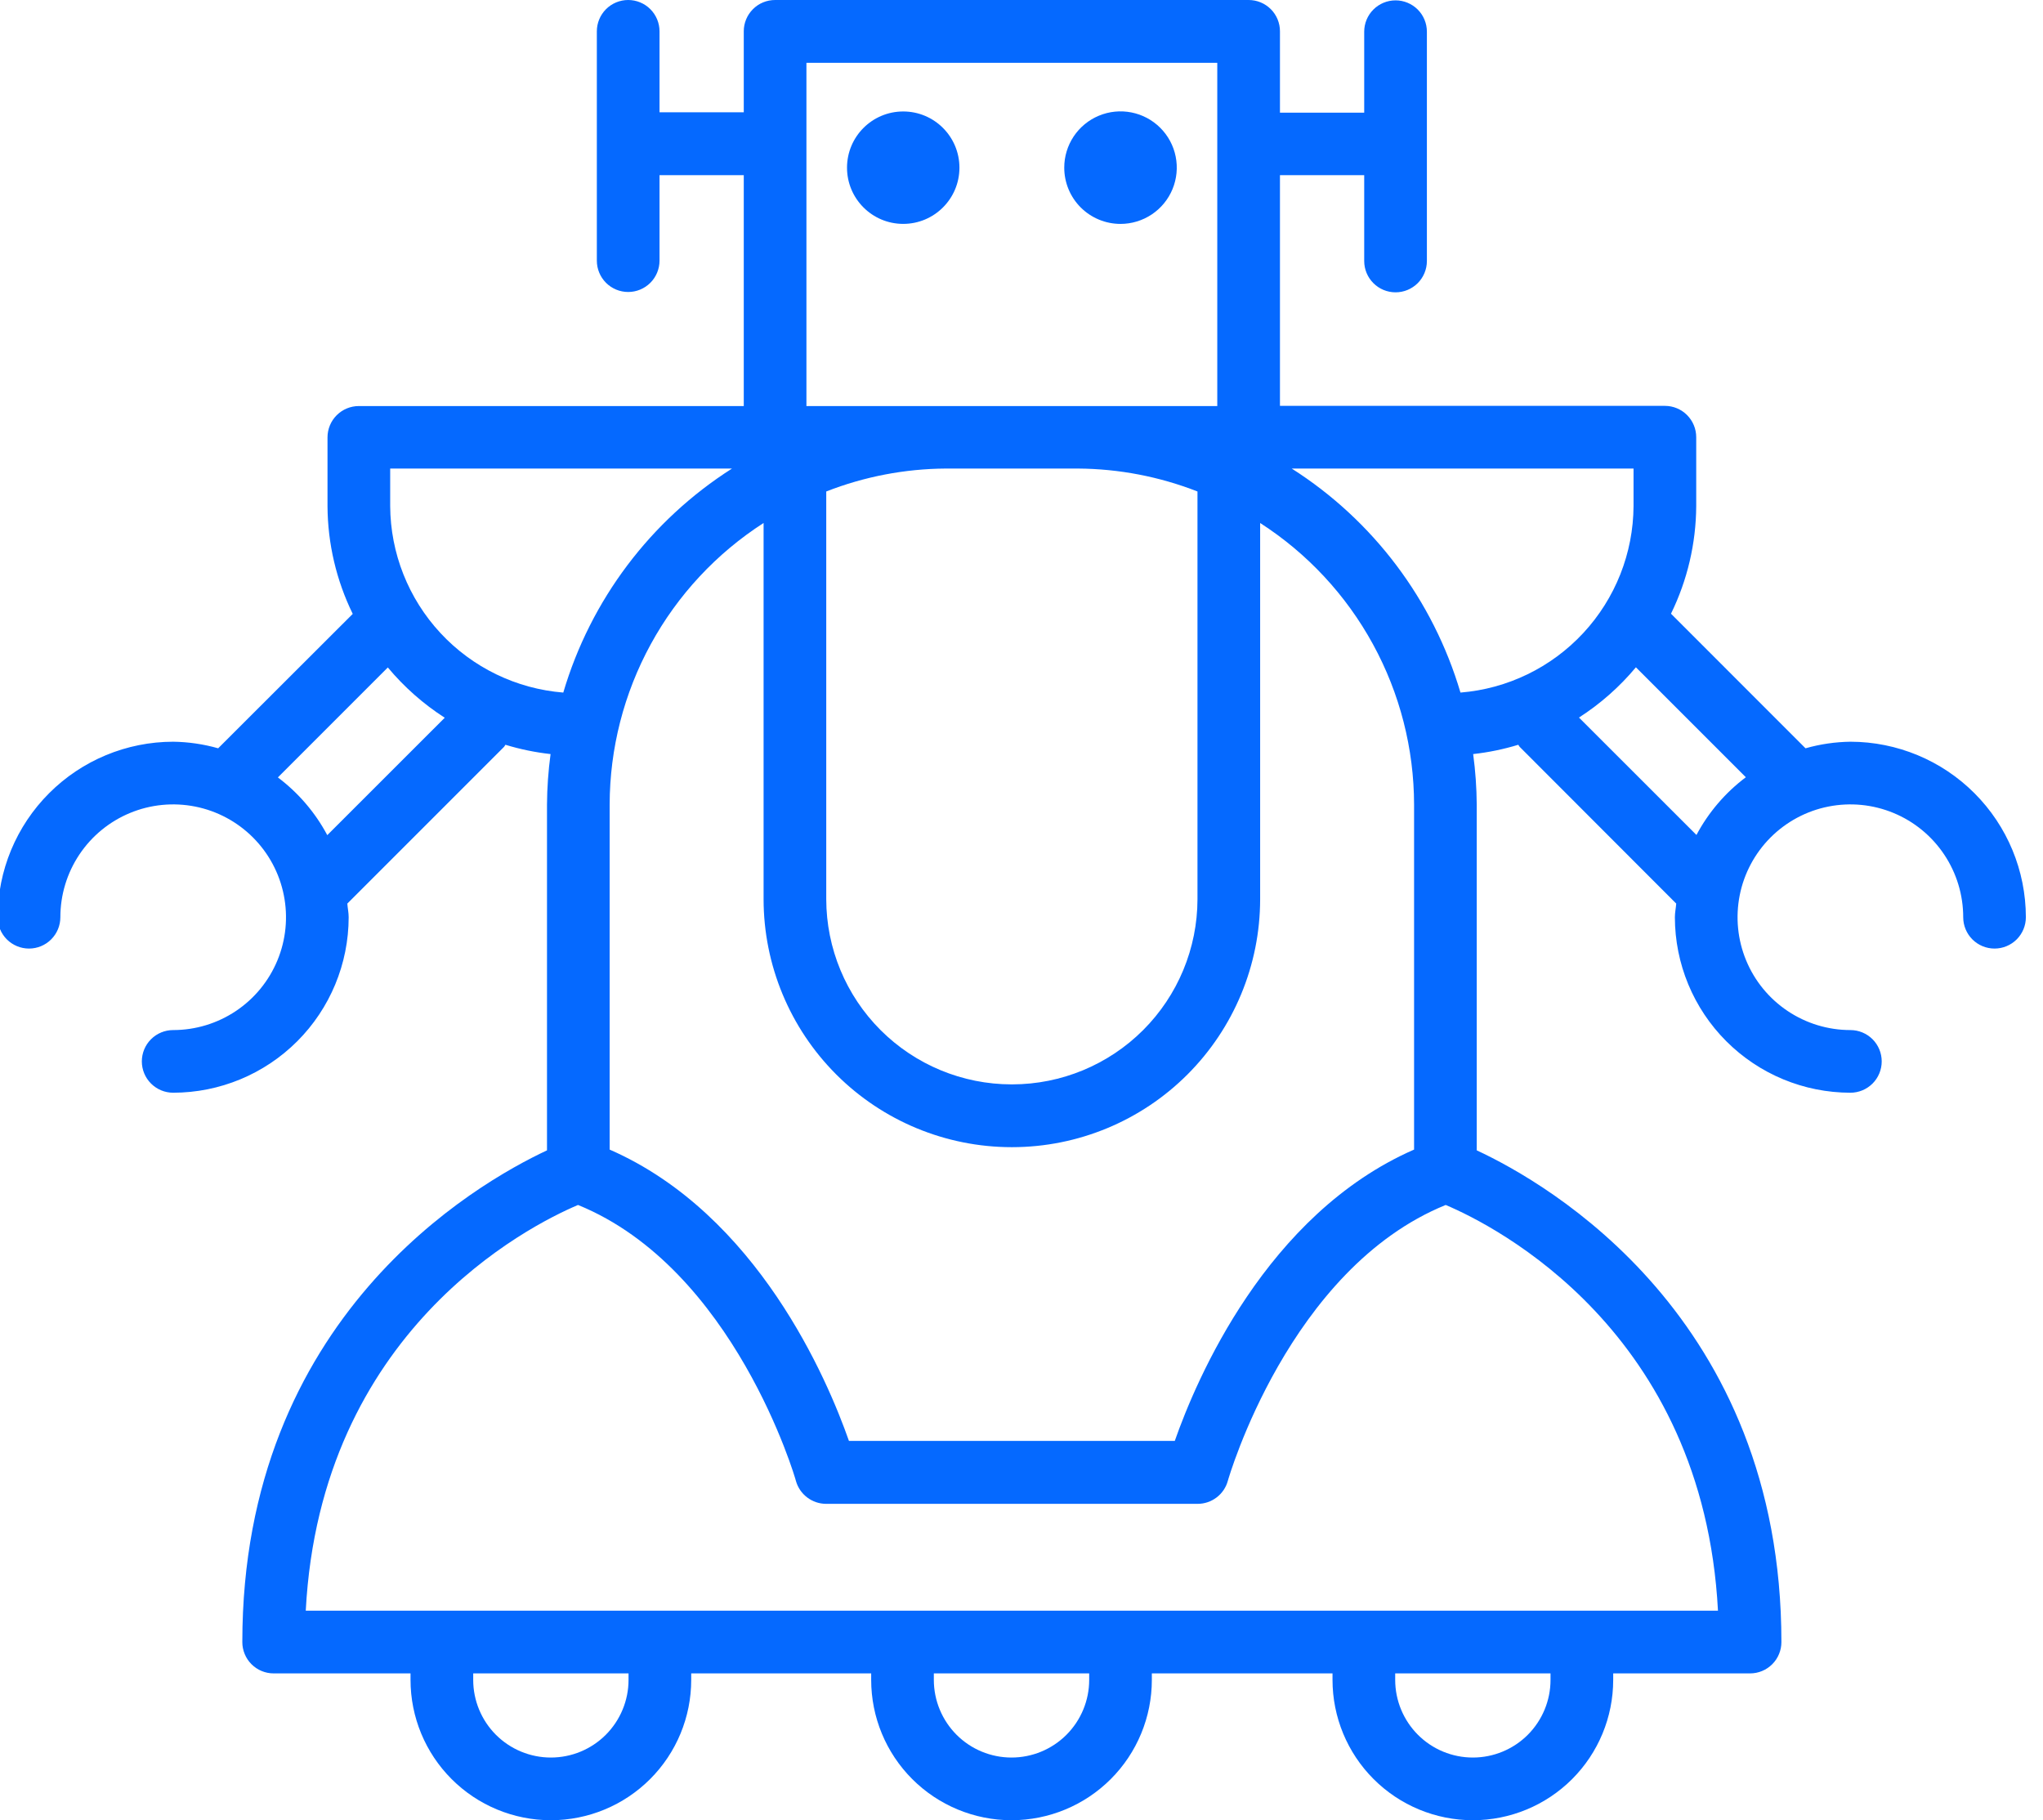 <?xml version="1.0" encoding="UTF-8"?>
<svg preserveAspectRatio="xMidYMid slice" xmlns="http://www.w3.org/2000/svg" width="55px" height="49px" viewBox="0 0 90 80" fill="none">
  <path d="M39.801 9.84C41.166 9.84 42.272 8.734 42.272 7.37C42.272 6.005 41.166 4.899 39.801 4.899C38.437 4.899 37.331 6.005 37.331 7.37C37.331 8.734 38.437 9.84 39.801 9.84Z" fill="#0569FF"></path>
  <path d="M81.439 32.599C80.77 32.608 80.104 32.705 79.46 32.888L73.547 26.973C74.268 25.5 74.647 23.882 74.656 22.242V19.216C74.656 18.85 74.511 18.5 74.253 18.242C73.994 17.983 73.644 17.838 73.279 17.838H56.36V7.698H60.063V11.471C60.063 11.836 60.208 12.187 60.467 12.445C60.725 12.703 61.075 12.848 61.441 12.848C61.806 12.848 62.156 12.703 62.415 12.445C62.673 12.187 62.818 11.836 62.818 11.471V1.393C62.818 1.028 62.673 0.677 62.415 0.419C62.156 0.161 61.806 0.016 61.441 0.016C61.075 0.016 60.725 0.161 60.467 0.419C60.208 0.677 60.063 1.028 60.063 1.393V4.951H56.36V1.377C56.361 1.196 56.325 1.017 56.256 0.85C56.187 0.683 56.086 0.531 55.958 0.403C55.83 0.275 55.678 0.173 55.51 0.104C55.343 0.035 55.164 -0 54.983 2.43351e-06H34.17C33.989 -0 33.81 0.035 33.643 0.104C33.475 0.173 33.323 0.275 33.196 0.403C33.068 0.531 32.966 0.683 32.897 0.85C32.828 1.017 32.792 1.196 32.793 1.377V4.936H29.09V1.377C29.09 1.012 28.945 0.662 28.686 0.403C28.428 0.145 28.078 2.43351e-06 27.712 2.43351e-06C27.347 2.43351e-06 26.997 0.145 26.738 0.403C26.48 0.662 26.335 1.012 26.335 1.377V11.456C26.335 11.821 26.48 12.171 26.738 12.43C26.997 12.688 27.347 12.833 27.712 12.833C28.078 12.833 28.428 12.688 28.686 12.43C28.945 12.171 29.09 11.821 29.09 11.456V7.698H32.793V17.846H15.874C15.509 17.846 15.159 17.991 14.9 18.25C14.642 18.508 14.497 18.858 14.497 19.224V22.25C14.506 23.89 14.885 25.507 15.606 26.981L9.691 32.888C9.047 32.705 8.383 32.608 7.714 32.599C5.669 32.601 3.708 33.414 2.262 34.861C0.815 36.307 0.002 38.267 0 40.313C0 40.678 0.145 41.028 0.403 41.287C0.662 41.545 1.012 41.69 1.377 41.69C1.743 41.69 2.093 41.545 2.351 41.287C2.61 41.028 2.755 40.678 2.755 40.313C2.755 39.332 3.046 38.373 3.59 37.558C4.135 36.742 4.91 36.106 5.816 35.731C6.722 35.356 7.719 35.258 8.681 35.449C9.643 35.64 10.527 36.113 11.22 36.806C11.914 37.5 12.386 38.383 12.577 39.345C12.769 40.307 12.671 41.304 12.295 42.21C11.92 43.117 11.284 43.891 10.469 44.436C9.653 44.981 8.694 45.272 7.714 45.272C7.348 45.272 6.998 45.417 6.74 45.675C6.481 45.933 6.336 46.284 6.336 46.649C6.336 47.014 6.481 47.365 6.74 47.623C6.998 47.881 7.348 48.026 7.714 48.026C9.759 48.024 11.72 47.211 13.166 45.765C14.612 44.319 15.425 42.358 15.427 40.313C15.427 40.108 15.383 39.915 15.368 39.713L22.257 32.824C22.283 32.798 22.293 32.762 22.317 32.733C22.964 32.931 23.629 33.067 24.301 33.142C24.202 33.878 24.149 34.621 24.144 35.364V50.559C21.014 52.024 10.753 57.903 10.753 72.168C10.752 72.349 10.788 72.528 10.857 72.695C10.926 72.863 11.027 73.015 11.155 73.143C11.283 73.271 11.435 73.373 11.602 73.442C11.77 73.512 11.949 73.547 12.13 73.547H18.146V73.832C18.146 75.468 18.796 77.037 19.953 78.193C21.109 79.35 22.678 80 24.314 80C25.95 80 27.519 79.35 28.676 78.193C29.833 77.037 30.483 75.468 30.483 73.832V73.547H38.393V73.832C38.393 75.468 39.042 77.037 40.199 78.193C41.356 79.35 42.925 80 44.561 80C46.197 80 47.766 79.35 48.923 78.193C50.08 77.037 50.729 75.468 50.729 73.832V73.547H58.67V73.832C58.67 75.468 59.32 77.037 60.477 78.193C61.634 79.35 63.203 80 64.839 80C66.475 80 68.044 79.35 69.201 78.193C70.357 77.037 71.007 75.468 71.007 73.832V73.547H77.023C77.204 73.547 77.383 73.512 77.551 73.442C77.718 73.373 77.87 73.271 77.998 73.143C78.126 73.015 78.227 72.863 78.296 72.695C78.365 72.528 78.401 72.349 78.4 72.168C78.4 57.903 68.139 52.011 65.009 50.559V35.364C65.004 34.621 64.951 33.878 64.852 33.142C65.525 33.067 66.189 32.931 66.836 32.733C66.86 32.762 66.87 32.798 66.896 32.824L73.777 39.713C73.762 39.915 73.718 40.108 73.718 40.313C73.72 42.358 74.533 44.319 75.98 45.765C77.426 47.211 79.386 48.024 81.432 48.026C81.797 48.026 82.147 47.881 82.406 47.623C82.664 47.365 82.809 47.014 82.809 46.649C82.809 46.284 82.664 45.933 82.406 45.675C82.147 45.417 81.797 45.272 81.432 45.272C80.451 45.272 79.492 44.981 78.677 44.436C77.861 43.891 77.225 43.117 76.85 42.21C76.475 41.304 76.377 40.307 76.568 39.345C76.759 38.383 77.232 37.5 77.925 36.806C78.619 36.113 79.502 35.64 80.464 35.449C81.426 35.258 82.423 35.356 83.329 35.731C84.236 36.106 85.01 36.742 85.555 37.558C86.1 38.373 86.391 39.332 86.391 40.313C86.391 40.678 86.536 41.028 86.794 41.287C87.052 41.545 87.403 41.69 87.768 41.69C88.133 41.69 88.484 41.545 88.742 41.287C89 41.028 89.145 40.678 89.145 40.313C89.143 38.269 88.331 36.309 86.886 34.863C85.442 33.417 83.483 32.603 81.439 32.599ZM44.592 63.33H44.577H44.561H37.416C36.473 60.64 33.398 53.37 26.898 50.525V35.364C26.902 32.9 27.523 30.476 28.705 28.314C29.887 26.151 31.591 24.32 33.664 22.986V39.525C33.667 42.413 34.816 45.183 36.859 47.225C38.902 49.268 41.672 50.416 44.561 50.419H44.592C47.481 50.416 50.251 49.268 52.294 47.225C54.337 45.183 55.486 42.413 55.489 39.525V22.986C57.562 24.32 59.266 26.151 60.448 28.314C61.63 30.476 62.251 32.9 62.255 35.364V50.525C55.755 53.368 52.68 60.64 51.737 63.33H44.592ZM44.561 20.593H47.481C49.279 20.604 51.06 20.946 52.735 21.601V39.519C52.732 41.678 51.873 43.747 50.347 45.273C48.82 46.799 46.751 47.657 44.592 47.659H44.561C42.403 47.657 40.333 46.799 38.806 45.273C37.28 43.747 36.421 41.678 36.418 39.519V21.601C38.093 20.946 39.874 20.604 41.672 20.593H44.561ZM35.547 2.762H53.605V17.846H35.547V2.762ZM14.487 36.705C13.957 35.711 13.216 34.845 12.316 34.168L17.148 29.335C17.865 30.195 18.708 30.94 19.65 31.545L14.487 36.705ZM17.252 22.25V20.593H32.276C28.696 22.872 26.062 26.369 24.86 30.439C22.795 30.273 20.869 29.339 19.46 27.821C18.051 26.303 17.263 24.312 17.252 22.242V22.25ZM27.728 73.832C27.728 74.737 27.368 75.605 26.728 76.246C26.088 76.886 25.22 77.245 24.314 77.245C23.409 77.245 22.541 76.886 21.9 76.246C21.26 75.605 20.901 74.737 20.901 73.832V73.547H27.728V73.832ZM47.975 73.832C47.975 74.737 47.615 75.605 46.975 76.246C46.335 76.886 45.466 77.245 44.561 77.245C43.656 77.245 42.787 76.886 42.147 76.246C41.507 75.605 41.147 74.737 41.147 73.832V73.547H47.975V73.832ZM68.252 73.832C68.252 74.737 67.893 75.605 67.253 76.246C66.612 76.886 65.744 77.245 64.839 77.245C63.933 77.245 63.065 76.886 62.425 76.246C61.785 75.605 61.425 74.737 61.425 73.832V73.547H68.252V73.832ZM75.612 70.79H13.541C14.187 58.508 23.317 53.887 25.508 52.959C32.374 55.755 35.069 64.991 35.085 65.087C35.166 65.376 35.339 65.631 35.579 65.813C35.818 65.995 36.11 66.094 36.411 66.095H52.742C53.043 66.095 53.336 65.996 53.575 65.814C53.815 65.632 53.988 65.377 54.068 65.087C54.094 64.991 56.753 55.763 63.645 52.959C65.836 53.887 74.966 58.508 75.612 70.79ZM56.877 20.593H71.901V22.242C71.89 24.312 71.102 26.303 69.693 27.821C68.284 29.339 66.358 30.273 64.294 30.439C63.091 26.369 60.457 22.872 56.877 20.593ZM69.503 31.537C70.445 30.932 71.288 30.187 72.005 29.328L76.837 34.16C75.936 34.837 75.195 35.703 74.666 36.697L69.503 31.537Z" fill="#0569FF"></path>
  <path d="M49.352 9.841C49.841 9.841 50.319 9.695 50.726 9.424C51.133 9.152 51.45 8.765 51.637 8.313C51.824 7.861 51.873 7.364 51.777 6.884C51.682 6.404 51.446 5.964 51.1 5.618C50.754 5.272 50.313 5.037 49.833 4.942C49.353 4.847 48.856 4.896 48.404 5.084C47.952 5.271 47.566 5.588 47.294 5.995C47.023 6.403 46.878 6.881 46.879 7.37C46.879 7.695 46.943 8.016 47.067 8.316C47.191 8.616 47.374 8.888 47.603 9.118C47.833 9.347 48.106 9.529 48.406 9.653C48.706 9.777 49.027 9.841 49.352 9.841Z" fill="#0569FF"></path>
</svg>
